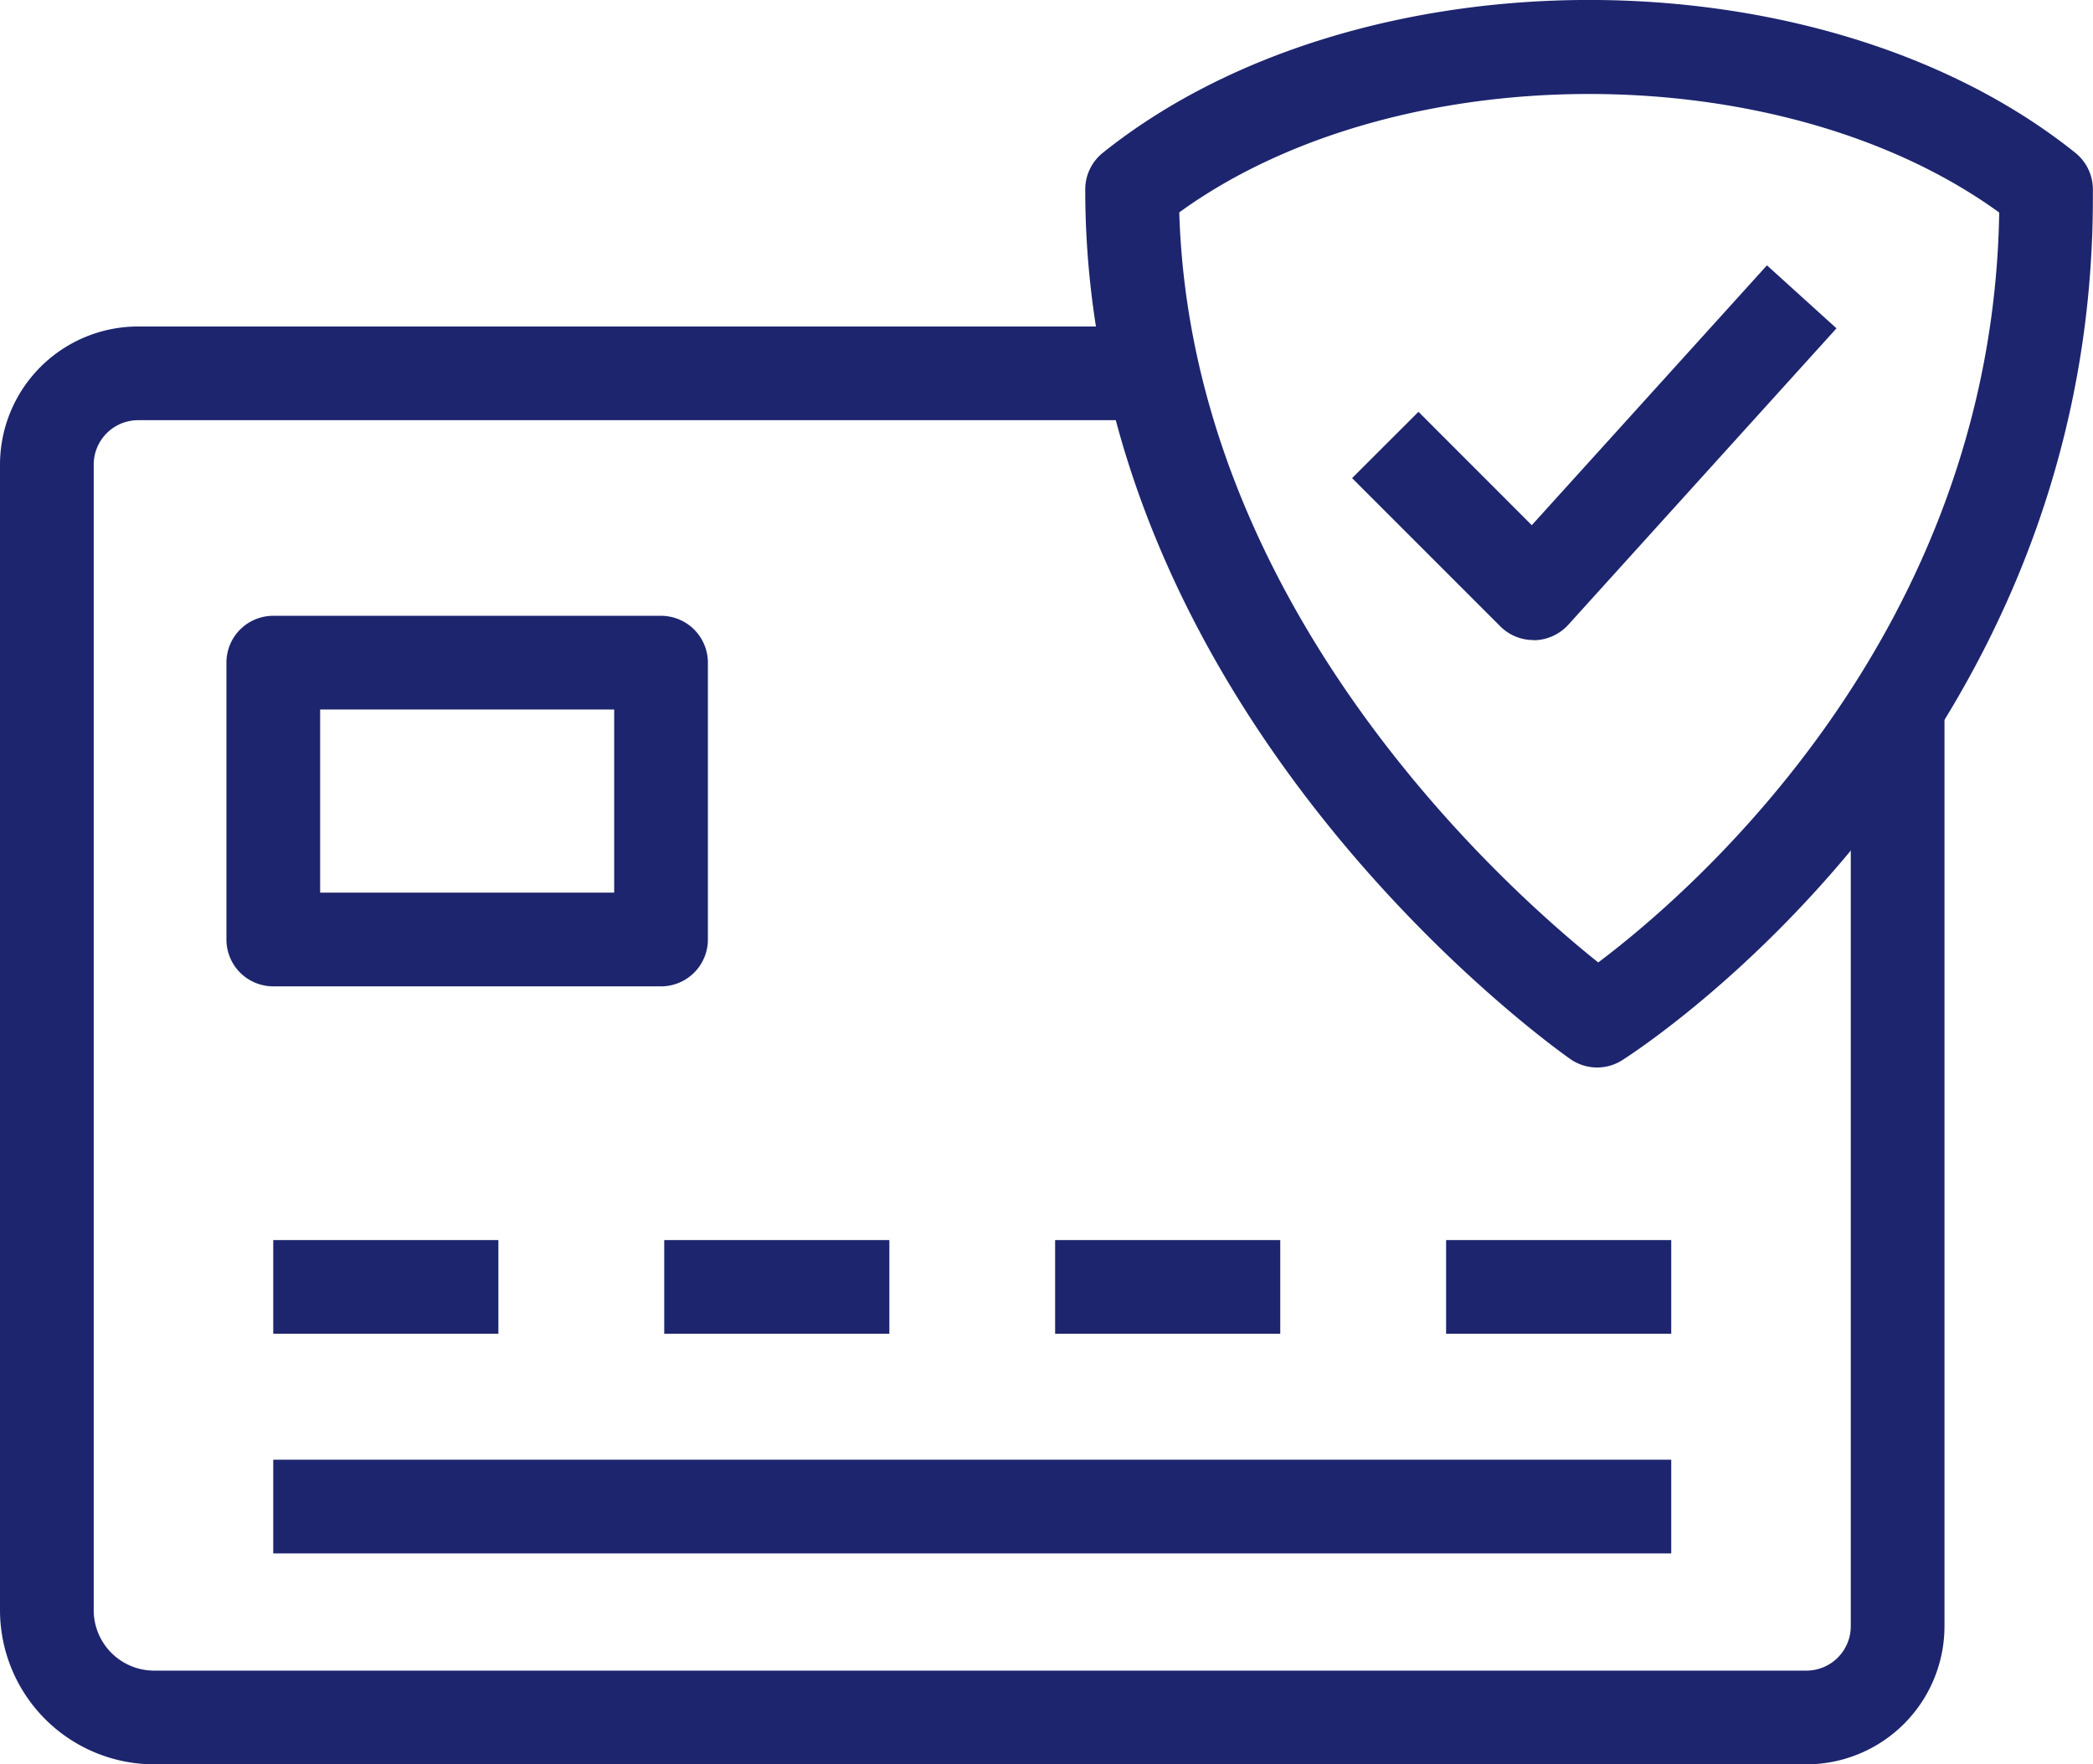 <svg id="Groupe_18" data-name="Groupe 18" xmlns="http://www.w3.org/2000/svg" width="53.158" height="44.811" viewBox="0 0 53.158 44.811">
  <g id="Groupe_9" data-name="Groupe 9" transform="translate(0 8.29)">
    <path id="Tracé_138" data-name="Tracé 138" d="M491.554,490.044H449.586a3.919,3.919,0,0,1-3.913-3.913v-29.1a3.51,3.51,0,0,1,3.505-3.505h25.746v2.38H449.178a1.128,1.128,0,0,0-1.125,1.125v29.1a1.536,1.536,0,0,0,1.533,1.533h41.968a1.128,1.128,0,0,0,1.125-1.125V463h2.38v23.537A3.51,3.51,0,0,1,491.554,490.044Z" transform="translate(-445.673 -453.524)" fill="#1d256e"/>
  </g>
  <g id="Groupe_10" data-name="Groupe 10" transform="translate(6.94 31.495)">
    <rect id="Rectangle_135" data-name="Rectangle 135" width="5.718" height="2.38" fill="#1d256e"/>
  </g>
  <g id="Groupe_11" data-name="Groupe 11" transform="translate(16.87 31.495)">
    <rect id="Rectangle_136" data-name="Rectangle 136" width="5.718" height="2.38" fill="#1d256e"/>
  </g>
  <g id="Groupe_12" data-name="Groupe 12" transform="translate(26.798 31.495)">
    <rect id="Rectangle_137" data-name="Rectangle 137" width="5.718" height="2.38" fill="#1d256e"/>
  </g>
  <g id="Groupe_13" data-name="Groupe 13" transform="translate(36.728 31.495)">
    <rect id="Rectangle_138" data-name="Rectangle 138" width="5.718" height="2.38" fill="#1d256e"/>
  </g>
  <g id="Groupe_14" data-name="Groupe 14" transform="translate(6.94 37.073)">
    <rect id="Rectangle_139" data-name="Rectangle 139" width="35.506" height="2.38" fill="#1d256e"/>
  </g>
  <g id="Groupe_15" data-name="Groupe 15" transform="translate(27.563)">
    <path id="Tracé_139" data-name="Tracé 139" d="M476.045,475.412a1.188,1.188,0,0,1-.684-.216c-.5-.352-12.318-8.78-12.318-22.085a1.191,1.191,0,0,1,.446-.93c6.465-5.176,18.239-5.176,24.7,0a1.191,1.191,0,0,1,.446.93v.216c0,14.15-11.466,21.59-11.955,21.9A1.189,1.189,0,0,1,476.045,475.412Zm-10.614-21.719c.3,10.052,8.27,17.158,10.641,19.051,2.331-1.753,10.01-8.329,10.184-19.046C480.726,449.686,470.964,449.682,465.431,453.694Z" transform="translate(-463.043 -448.3)" fill="#1d256e"/>
  </g>
  <g id="Groupe_16" data-name="Groupe 16" transform="translate(34.34 6.738)">
    <path id="Tracé_140" data-name="Tracé 140" d="M471.919,462.064a1.191,1.191,0,0,1-.841-.349l-3.764-3.764L469,456.267l2.878,2.88,5.973-6.6,1.766,1.6-6.812,7.529a1.2,1.2,0,0,1-.854.392Z" transform="translate(-467.314 -452.546)" fill="#1d256e"/>
  </g>
  <g id="Groupe_17" data-name="Groupe 17" transform="translate(5.751 15.64)">
    <path id="Tracé_141" data-name="Tracé 141" d="M460.335,467.567h-9.848a1.189,1.189,0,0,1-1.19-1.19v-7.031a1.189,1.189,0,0,1,1.19-1.19h9.848a1.191,1.191,0,0,1,1.19,1.19v7.031A1.19,1.19,0,0,1,460.335,467.567Zm-8.658-2.38h7.468v-4.651h-7.468Z" transform="translate(-449.297 -458.156)" fill="#1d256e"/>
  </g>
</svg>
